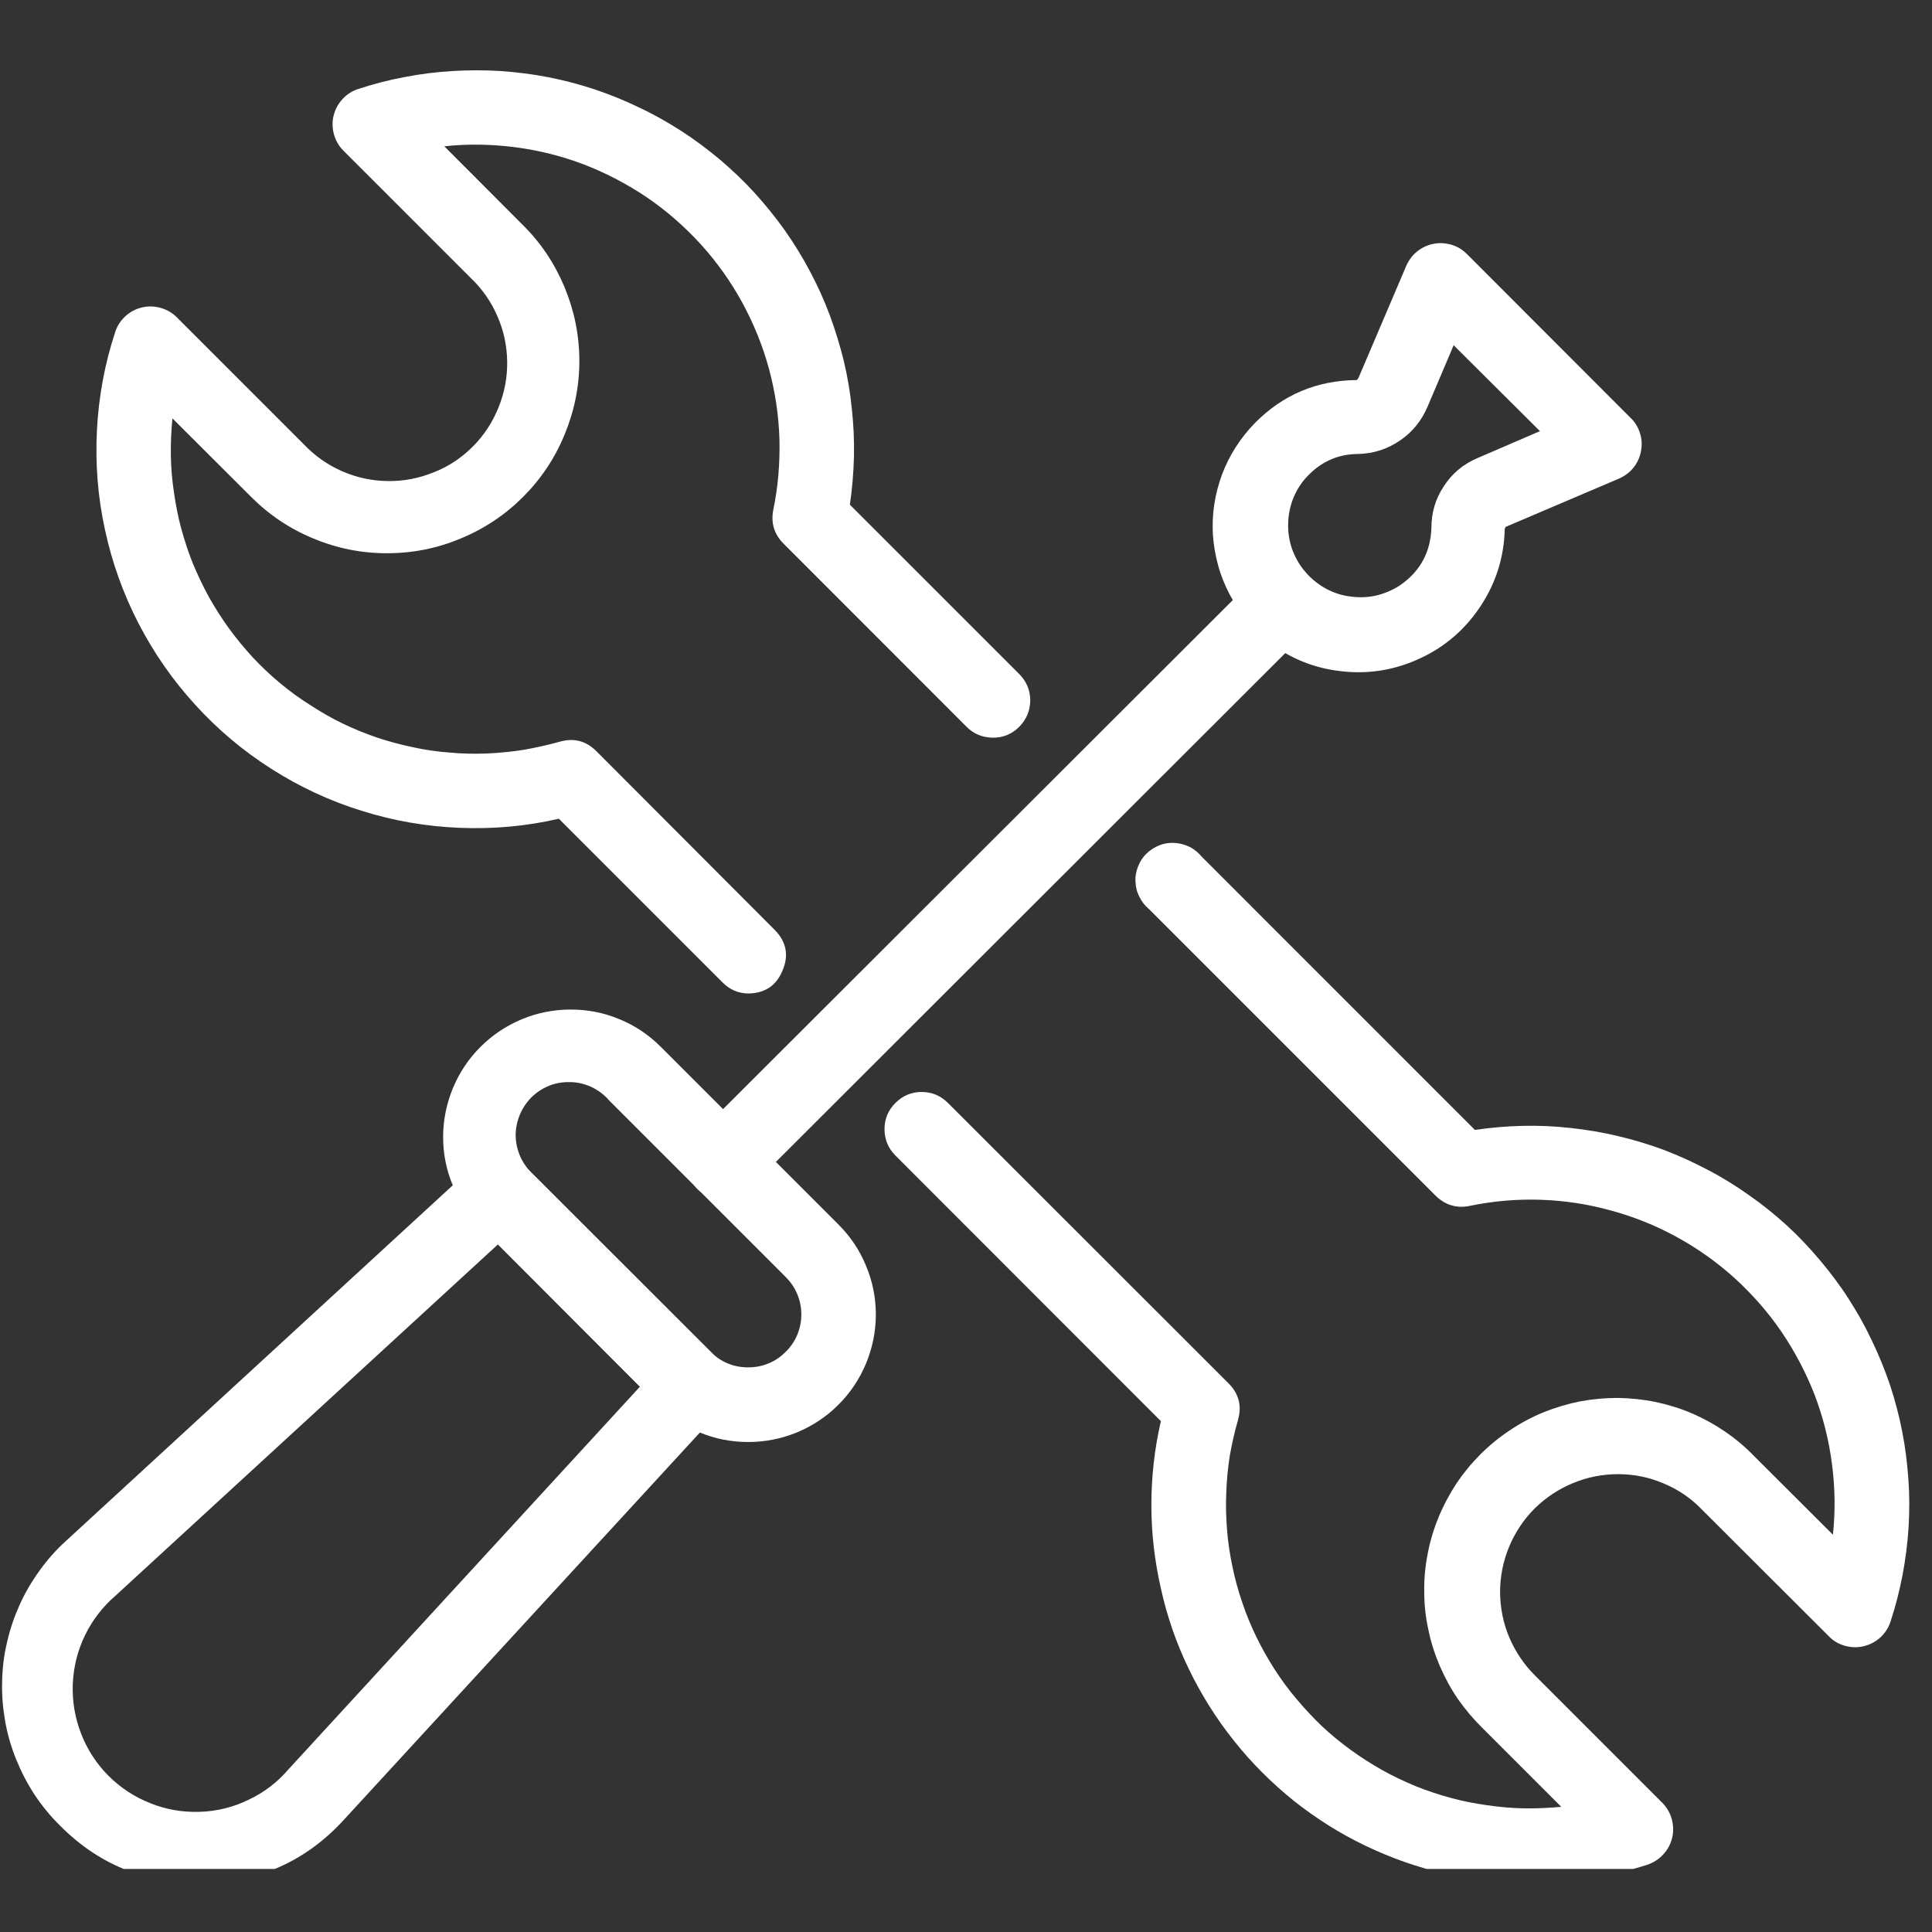 <svg xmlns="http://www.w3.org/2000/svg" xmlns:xlink="http://www.w3.org/1999/xlink" width="52" zoomAndPan="magnify" viewBox="0 0 39 39" height="52" preserveAspectRatio="xMidYMid meet" version="1.0"><rect x="0" y="0" width="39" height="39" fill="#333333" stroke="none"/><defs><clipPath id="3417c020e1"><path d="M 17 17 L 39 17 L 39 37.727 L 17 37.727 Z M 17 17 " clip-rule="nonzero"/></clipPath><clipPath id="d902e4435d"><path d="M 0 23 L 15 23 L 15 37.727 L 0 37.727 Z M 0 23 " clip-rule="nonzero"/></clipPath></defs><path fill="#ffffff" d="M 15.113 20.055 C 15.445 20.047 15.672 19.895 15.797 19.59 C 15.926 19.289 15.875 19.016 15.648 18.781 L 12.039 15.164 C 11.828 14.953 11.582 14.891 11.297 14.973 C 11.059 15.039 10.812 15.094 10.566 15.137 C 10.32 15.176 10.07 15.199 9.82 15.211 C 9.57 15.219 9.32 15.215 9.07 15.191 C 8.82 15.172 8.574 15.137 8.328 15.082 C 8.082 15.031 7.84 14.965 7.605 14.887 C 7.367 14.805 7.137 14.711 6.91 14.602 C 6.684 14.492 6.469 14.367 6.258 14.23 C 6.047 14.098 5.844 13.949 5.652 13.789 C 5.461 13.629 5.277 13.457 5.105 13.273 C 4.938 13.09 4.777 12.898 4.629 12.695 C 4.48 12.492 4.348 12.281 4.223 12.062 C 4.102 11.844 3.996 11.617 3.898 11.387 C 3.805 11.156 3.727 10.918 3.66 10.676 C 3.594 10.434 3.547 10.188 3.512 9.941 C 3.473 9.691 3.453 9.445 3.449 9.195 C 3.445 8.941 3.457 8.695 3.48 8.445 L 5.07 10.031 C 5.434 10.395 5.852 10.676 6.328 10.871 C 6.805 11.07 7.297 11.168 7.812 11.168 C 8.328 11.168 8.824 11.07 9.297 10.871 C 9.773 10.676 10.195 10.395 10.559 10.031 C 10.922 9.668 11.203 9.246 11.398 8.77 C 11.594 8.297 11.695 7.801 11.695 7.285 C 11.695 6.77 11.594 6.277 11.398 5.801 C 11.199 5.324 10.922 4.906 10.555 4.543 L 8.969 2.953 C 9.449 2.902 9.926 2.91 10.406 2.973 C 10.883 3.035 11.348 3.152 11.797 3.324 C 12.25 3.5 12.672 3.723 13.07 3.992 C 13.469 4.266 13.828 4.582 14.152 4.938 C 14.477 5.297 14.754 5.688 14.984 6.109 C 15.215 6.535 15.395 6.977 15.523 7.445 C 15.648 7.91 15.719 8.383 15.734 8.863 C 15.746 9.348 15.707 9.824 15.609 10.297 C 15.559 10.559 15.629 10.785 15.816 10.973 L 19.5 14.66 C 19.645 14.812 19.824 14.887 20.035 14.891 C 20.246 14.895 20.426 14.82 20.574 14.672 C 20.723 14.52 20.797 14.34 20.797 14.129 C 20.793 13.918 20.715 13.742 20.562 13.594 L 17.156 10.188 C 17.203 9.867 17.23 9.543 17.238 9.219 C 17.246 8.895 17.23 8.57 17.195 8.25 C 17.164 7.926 17.109 7.609 17.035 7.293 C 16.957 6.977 16.863 6.668 16.75 6.363 C 16.637 6.059 16.504 5.766 16.352 5.48 C 16.199 5.191 16.031 4.918 15.844 4.652 C 15.656 4.387 15.453 4.137 15.234 3.895 C 15.016 3.656 14.781 3.434 14.535 3.223 C 14.285 3.016 14.027 2.82 13.754 2.645 C 13.48 2.469 13.199 2.309 12.906 2.172 C 12.617 2.031 12.316 1.91 12.008 1.805 C 11.699 1.703 11.387 1.621 11.07 1.559 C 10.75 1.496 10.43 1.457 10.105 1.434 C 9.781 1.414 9.457 1.414 9.137 1.434 C 8.812 1.453 8.492 1.492 8.172 1.555 C 7.855 1.613 7.539 1.695 7.23 1.797 C 7.109 1.836 7 1.906 6.914 2 C 6.824 2.098 6.766 2.207 6.734 2.336 C 6.703 2.461 6.707 2.59 6.742 2.715 C 6.777 2.84 6.84 2.949 6.934 3.043 L 9.496 5.605 C 9.727 5.824 9.91 6.082 10.039 6.379 C 10.168 6.672 10.234 6.98 10.238 7.301 C 10.242 7.621 10.184 7.93 10.062 8.227 C 9.941 8.527 9.77 8.789 9.543 9.016 C 9.316 9.242 9.055 9.418 8.754 9.535 C 8.457 9.656 8.148 9.715 7.828 9.711 C 7.508 9.707 7.199 9.641 6.906 9.512 C 6.609 9.383 6.352 9.199 6.133 8.969 L 3.57 6.406 C 3.477 6.312 3.367 6.25 3.242 6.215 C 3.117 6.18 2.988 6.176 2.863 6.207 C 2.734 6.238 2.625 6.297 2.527 6.387 C 2.434 6.473 2.363 6.582 2.324 6.707 C 2.113 7.348 1.992 8.008 1.957 8.68 C 1.922 9.355 1.973 10.023 2.117 10.684 C 2.258 11.344 2.484 11.977 2.793 12.578 C 3.102 13.176 3.484 13.727 3.941 14.227 C 4.395 14.727 4.906 15.156 5.477 15.52 C 6.047 15.883 6.656 16.168 7.301 16.367 C 7.945 16.57 8.605 16.684 9.281 16.711 C 9.957 16.738 10.621 16.68 11.281 16.527 L 14.59 19.836 C 14.734 19.98 14.91 20.055 15.113 20.055 Z M 15.113 20.055 " fill-opacity="1" fill-rule="nonzero"/><g clip-path="url(#3417c020e1)"><path fill="#ffffff" d="M 30.871 38.02 C 31.684 38.016 32.48 37.891 33.258 37.641 C 33.379 37.598 33.488 37.531 33.574 37.434 C 33.664 37.34 33.723 37.227 33.754 37.102 C 33.785 36.973 33.781 36.848 33.746 36.719 C 33.711 36.594 33.648 36.484 33.555 36.391 L 30.992 33.828 C 30.766 33.605 30.594 33.348 30.469 33.059 C 30.344 32.766 30.285 32.461 30.281 32.145 C 30.281 31.828 30.34 31.523 30.461 31.23 C 30.582 30.938 30.754 30.676 30.977 30.453 C 31.203 30.23 31.461 30.059 31.754 29.938 C 32.047 29.816 32.352 29.758 32.668 29.758 C 32.984 29.758 33.289 29.82 33.582 29.945 C 33.875 30.066 34.133 30.242 34.352 30.469 L 36.918 33.031 C 37.008 33.125 37.117 33.188 37.246 33.223 C 37.371 33.258 37.496 33.262 37.625 33.23 C 37.75 33.199 37.863 33.141 37.961 33.051 C 38.055 32.961 38.125 32.855 38.164 32.73 C 38.266 32.422 38.344 32.109 38.406 31.793 C 38.465 31.473 38.508 31.152 38.527 30.828 C 38.547 30.504 38.547 30.18 38.523 29.859 C 38.5 29.535 38.461 29.215 38.398 28.895 C 38.336 28.578 38.254 28.266 38.152 27.957 C 38.047 27.648 37.926 27.352 37.785 27.059 C 37.648 26.766 37.488 26.484 37.312 26.211 C 37.137 25.938 36.941 25.68 36.734 25.434 C 36.523 25.184 36.301 24.949 36.062 24.73 C 35.82 24.512 35.57 24.309 35.305 24.125 C 35.039 23.938 34.766 23.766 34.477 23.617 C 34.191 23.465 33.898 23.332 33.594 23.215 C 33.289 23.102 32.98 23.008 32.664 22.934 C 32.352 22.859 32.031 22.805 31.707 22.77 C 31.387 22.734 31.062 22.719 30.738 22.727 C 30.414 22.734 30.094 22.762 29.773 22.809 L 24.262 17.297 C 24.195 17.215 24.113 17.148 24.02 17.098 C 23.922 17.051 23.824 17.023 23.719 17.016 C 23.609 17.008 23.508 17.023 23.406 17.062 C 23.309 17.102 23.219 17.156 23.145 17.23 C 23.066 17.305 23.012 17.391 22.973 17.492 C 22.934 17.59 22.914 17.691 22.922 17.801 C 22.926 17.906 22.949 18.008 23 18.102 C 23.047 18.199 23.109 18.281 23.191 18.348 L 28.98 24.137 C 29.172 24.324 29.398 24.395 29.66 24.344 C 30.133 24.246 30.609 24.203 31.094 24.219 C 31.574 24.234 32.047 24.305 32.512 24.434 C 32.977 24.559 33.422 24.738 33.844 24.969 C 34.266 25.199 34.656 25.477 35.016 25.801 C 35.371 26.125 35.688 26.484 35.961 26.883 C 36.23 27.281 36.453 27.703 36.629 28.152 C 36.801 28.605 36.918 29.066 36.98 29.547 C 37.043 30.023 37.051 30.504 37 30.98 L 35.414 29.398 C 35.234 29.211 35.039 29.047 34.828 28.902 C 34.617 28.758 34.391 28.633 34.156 28.531 C 33.918 28.43 33.676 28.355 33.422 28.301 C 33.172 28.25 32.914 28.223 32.66 28.219 C 32.402 28.219 32.148 28.242 31.895 28.289 C 31.641 28.34 31.395 28.414 31.16 28.508 C 30.922 28.605 30.695 28.727 30.48 28.871 C 30.266 29.012 30.066 29.176 29.887 29.355 C 29.703 29.539 29.543 29.734 29.398 29.949 C 29.258 30.164 29.137 30.391 29.039 30.629 C 28.941 30.867 28.867 31.113 28.82 31.363 C 28.77 31.617 28.746 31.871 28.75 32.129 C 28.75 32.387 28.777 32.641 28.832 32.891 C 28.883 33.145 28.961 33.387 29.062 33.625 C 29.164 33.859 29.285 34.086 29.43 34.297 C 29.578 34.508 29.742 34.703 29.926 34.883 L 31.516 36.473 C 31.266 36.496 31.016 36.508 30.766 36.504 C 30.516 36.5 30.266 36.477 30.02 36.441 C 29.77 36.406 29.527 36.359 29.285 36.293 C 29.043 36.227 28.805 36.148 28.574 36.055 C 28.34 35.957 28.117 35.852 27.898 35.73 C 27.68 35.605 27.469 35.473 27.266 35.324 C 27.062 35.176 26.871 35.02 26.688 34.848 C 26.508 34.676 26.336 34.492 26.176 34.301 C 26.012 34.109 25.867 33.91 25.73 33.699 C 25.594 33.488 25.473 33.27 25.363 33.047 C 25.254 32.82 25.156 32.59 25.078 32.352 C 24.996 32.113 24.93 31.875 24.879 31.629 C 24.828 31.383 24.789 31.137 24.77 30.887 C 24.75 30.637 24.742 30.387 24.754 30.137 C 24.762 29.887 24.785 29.641 24.824 29.391 C 24.867 29.145 24.922 28.902 24.992 28.66 C 25.07 28.379 25.008 28.133 24.801 27.926 L 19.137 22.266 C 18.988 22.117 18.812 22.043 18.605 22.043 C 18.398 22.043 18.223 22.117 18.074 22.266 C 17.93 22.41 17.855 22.586 17.855 22.793 C 17.855 23 17.93 23.18 18.074 23.324 L 23.434 28.688 C 23.305 29.246 23.242 29.812 23.242 30.383 C 23.242 30.957 23.309 31.523 23.438 32.082 C 23.562 32.641 23.75 33.18 24 33.695 C 24.25 34.211 24.551 34.691 24.91 35.141 C 25.266 35.59 25.672 35.992 26.117 36.352 C 26.566 36.707 27.047 37.012 27.562 37.258 C 28.082 37.508 28.617 37.695 29.176 37.824 C 29.734 37.953 30.301 38.016 30.875 38.02 Z M 30.871 38.02 " fill-opacity="1" fill-rule="nonzero"/></g><g clip-path="url(#d902e4435d)"><path fill="#ffffff" d="M 1.207 36.848 C 1.016 36.66 0.848 36.453 0.699 36.23 C 0.551 36.004 0.43 35.77 0.328 35.52 C 0.227 35.27 0.152 35.016 0.105 34.75 C 0.059 34.488 0.035 34.223 0.043 33.953 C 0.047 33.684 0.078 33.418 0.141 33.156 C 0.199 32.895 0.285 32.645 0.395 32.398 C 0.504 32.156 0.641 31.922 0.797 31.707 C 0.953 31.488 1.129 31.289 1.328 31.109 L 9.57 23.531 C 9.719 23.395 9.891 23.328 10.094 23.332 C 10.293 23.336 10.465 23.41 10.609 23.555 L 14.504 27.445 C 14.645 27.59 14.719 27.762 14.723 27.961 C 14.727 28.164 14.66 28.34 14.523 28.488 L 6.949 36.727 C 6.184 37.566 5.238 37.992 4.105 38.012 L 4.016 38.012 C 2.918 38.016 1.98 37.629 1.207 36.848 Z M 10.055 25.117 L 2.336 32.207 C 2.074 32.434 1.867 32.699 1.715 33.012 C 1.566 33.32 1.484 33.648 1.469 33.996 C 1.457 34.34 1.512 34.676 1.637 34.996 C 1.762 35.316 1.945 35.602 2.191 35.848 C 2.434 36.09 2.719 36.277 3.039 36.402 C 3.359 36.531 3.695 36.586 4.039 36.574 C 4.387 36.562 4.715 36.48 5.023 36.328 C 5.336 36.18 5.605 35.973 5.828 35.711 L 12.918 27.992 Z M 10.055 25.117 " fill-opacity="1" fill-rule="nonzero"/></g><path fill="#ffffff" d="M 13.285 28.359 L 9.703 24.773 C 9.461 24.535 9.273 24.254 9.145 23.941 C 9.012 23.625 8.945 23.297 8.945 22.953 C 8.945 22.613 9.012 22.285 9.141 21.969 C 9.273 21.652 9.457 21.375 9.699 21.133 C 9.941 20.891 10.219 20.707 10.535 20.574 C 10.848 20.445 11.176 20.379 11.52 20.379 C 11.859 20.379 12.188 20.441 12.504 20.574 C 12.82 20.703 13.098 20.891 13.34 21.133 L 16.922 24.715 C 17.164 24.957 17.352 25.234 17.48 25.547 C 17.613 25.863 17.68 26.191 17.68 26.535 C 17.68 26.875 17.613 27.203 17.484 27.52 C 17.352 27.836 17.168 28.113 16.926 28.355 C 16.684 28.598 16.406 28.781 16.09 28.914 C 15.777 29.043 15.445 29.109 15.105 29.109 C 14.766 29.109 14.438 29.047 14.121 28.914 C 13.805 28.785 13.527 28.598 13.285 28.359 Z M 12.277 22.191 C 12.176 22.082 12.062 22 11.93 21.938 C 11.793 21.879 11.656 21.844 11.508 21.844 C 11.359 21.84 11.219 21.863 11.082 21.918 C 10.949 21.973 10.828 22.051 10.723 22.156 C 10.621 22.262 10.543 22.379 10.488 22.516 C 10.434 22.652 10.406 22.793 10.41 22.941 C 10.414 23.086 10.449 23.227 10.508 23.359 C 10.57 23.492 10.656 23.609 10.762 23.707 L 14.348 27.289 C 14.445 27.391 14.562 27.469 14.691 27.523 C 14.824 27.578 14.961 27.602 15.102 27.602 C 15.246 27.602 15.379 27.578 15.512 27.523 C 15.645 27.469 15.758 27.391 15.859 27.289 C 15.961 27.191 16.039 27.074 16.094 26.945 C 16.148 26.812 16.176 26.676 16.176 26.535 C 16.176 26.391 16.148 26.254 16.094 26.125 C 16.039 25.992 15.961 25.879 15.859 25.777 L 12.277 22.195 Z M 12.277 22.191 " fill-opacity="1" fill-rule="nonzero"/><path fill="#ffffff" d="M 14.602 24.207 C 14.809 24.207 14.984 24.133 15.133 23.984 L 26.414 12.715 C 26.555 12.57 26.625 12.391 26.621 12.188 C 26.621 11.984 26.547 11.809 26.402 11.664 C 26.258 11.52 26.082 11.445 25.879 11.441 C 25.672 11.441 25.496 11.512 25.348 11.652 L 14.07 22.914 C 13.832 23.152 13.777 23.426 13.906 23.734 C 14.035 24.043 14.266 24.199 14.602 24.199 Z M 14.602 24.207 " fill-opacity="1" fill-rule="nonzero"/><path fill="#ffffff" d="M 25.613 12.945 C 25.449 12.816 25.301 12.672 25.168 12.512 C 25.031 12.352 24.918 12.18 24.82 11.996 C 24.723 11.809 24.645 11.617 24.59 11.414 C 24.535 11.215 24.5 11.012 24.484 10.801 C 24.473 10.594 24.48 10.387 24.512 10.18 C 24.543 9.973 24.598 9.773 24.668 9.578 C 24.742 9.383 24.836 9.195 24.949 9.02 C 25.062 8.844 25.191 8.684 25.336 8.535 C 25.902 7.965 26.582 7.68 27.387 7.672 C 27.402 7.66 27.414 7.645 27.426 7.621 L 28.387 5.367 C 28.438 5.25 28.512 5.152 28.609 5.074 C 28.707 4.996 28.816 4.945 28.938 4.922 C 29.059 4.898 29.18 4.906 29.301 4.941 C 29.422 4.977 29.523 5.039 29.613 5.129 L 32.918 8.438 C 33.008 8.523 33.07 8.629 33.105 8.746 C 33.145 8.867 33.148 8.988 33.125 9.109 C 33.102 9.234 33.051 9.344 32.973 9.441 C 32.895 9.539 32.797 9.609 32.684 9.66 L 30.391 10.637 C 30.383 10.652 30.375 10.672 30.375 10.691 C 30.359 11.25 30.199 11.762 29.891 12.23 C 29.586 12.695 29.18 13.051 28.676 13.285 C 28.172 13.523 27.641 13.613 27.086 13.551 C 26.531 13.492 26.035 13.289 25.594 12.949 Z M 29.344 6.969 L 28.82 8.203 C 28.699 8.488 28.516 8.719 28.262 8.891 C 28.008 9.066 27.727 9.156 27.422 9.164 C 27.027 9.164 26.691 9.309 26.414 9.59 C 26.285 9.719 26.188 9.867 26.117 10.031 C 26.047 10.199 26.008 10.375 26.004 10.555 C 25.996 10.734 26.023 10.91 26.082 11.082 C 26.145 11.254 26.23 11.406 26.352 11.547 C 26.469 11.684 26.605 11.793 26.766 11.883 C 26.926 11.969 27.094 12.023 27.273 12.043 C 27.453 12.066 27.629 12.059 27.805 12.016 C 27.98 11.969 28.145 11.898 28.293 11.793 C 28.68 11.512 28.879 11.133 28.895 10.652 C 28.895 10.348 28.977 10.07 29.145 9.816 C 29.309 9.562 29.531 9.375 29.809 9.254 L 31.086 8.703 Z M 29.344 6.969 " fill-opacity="1" fill-rule="nonzero"/></svg>
